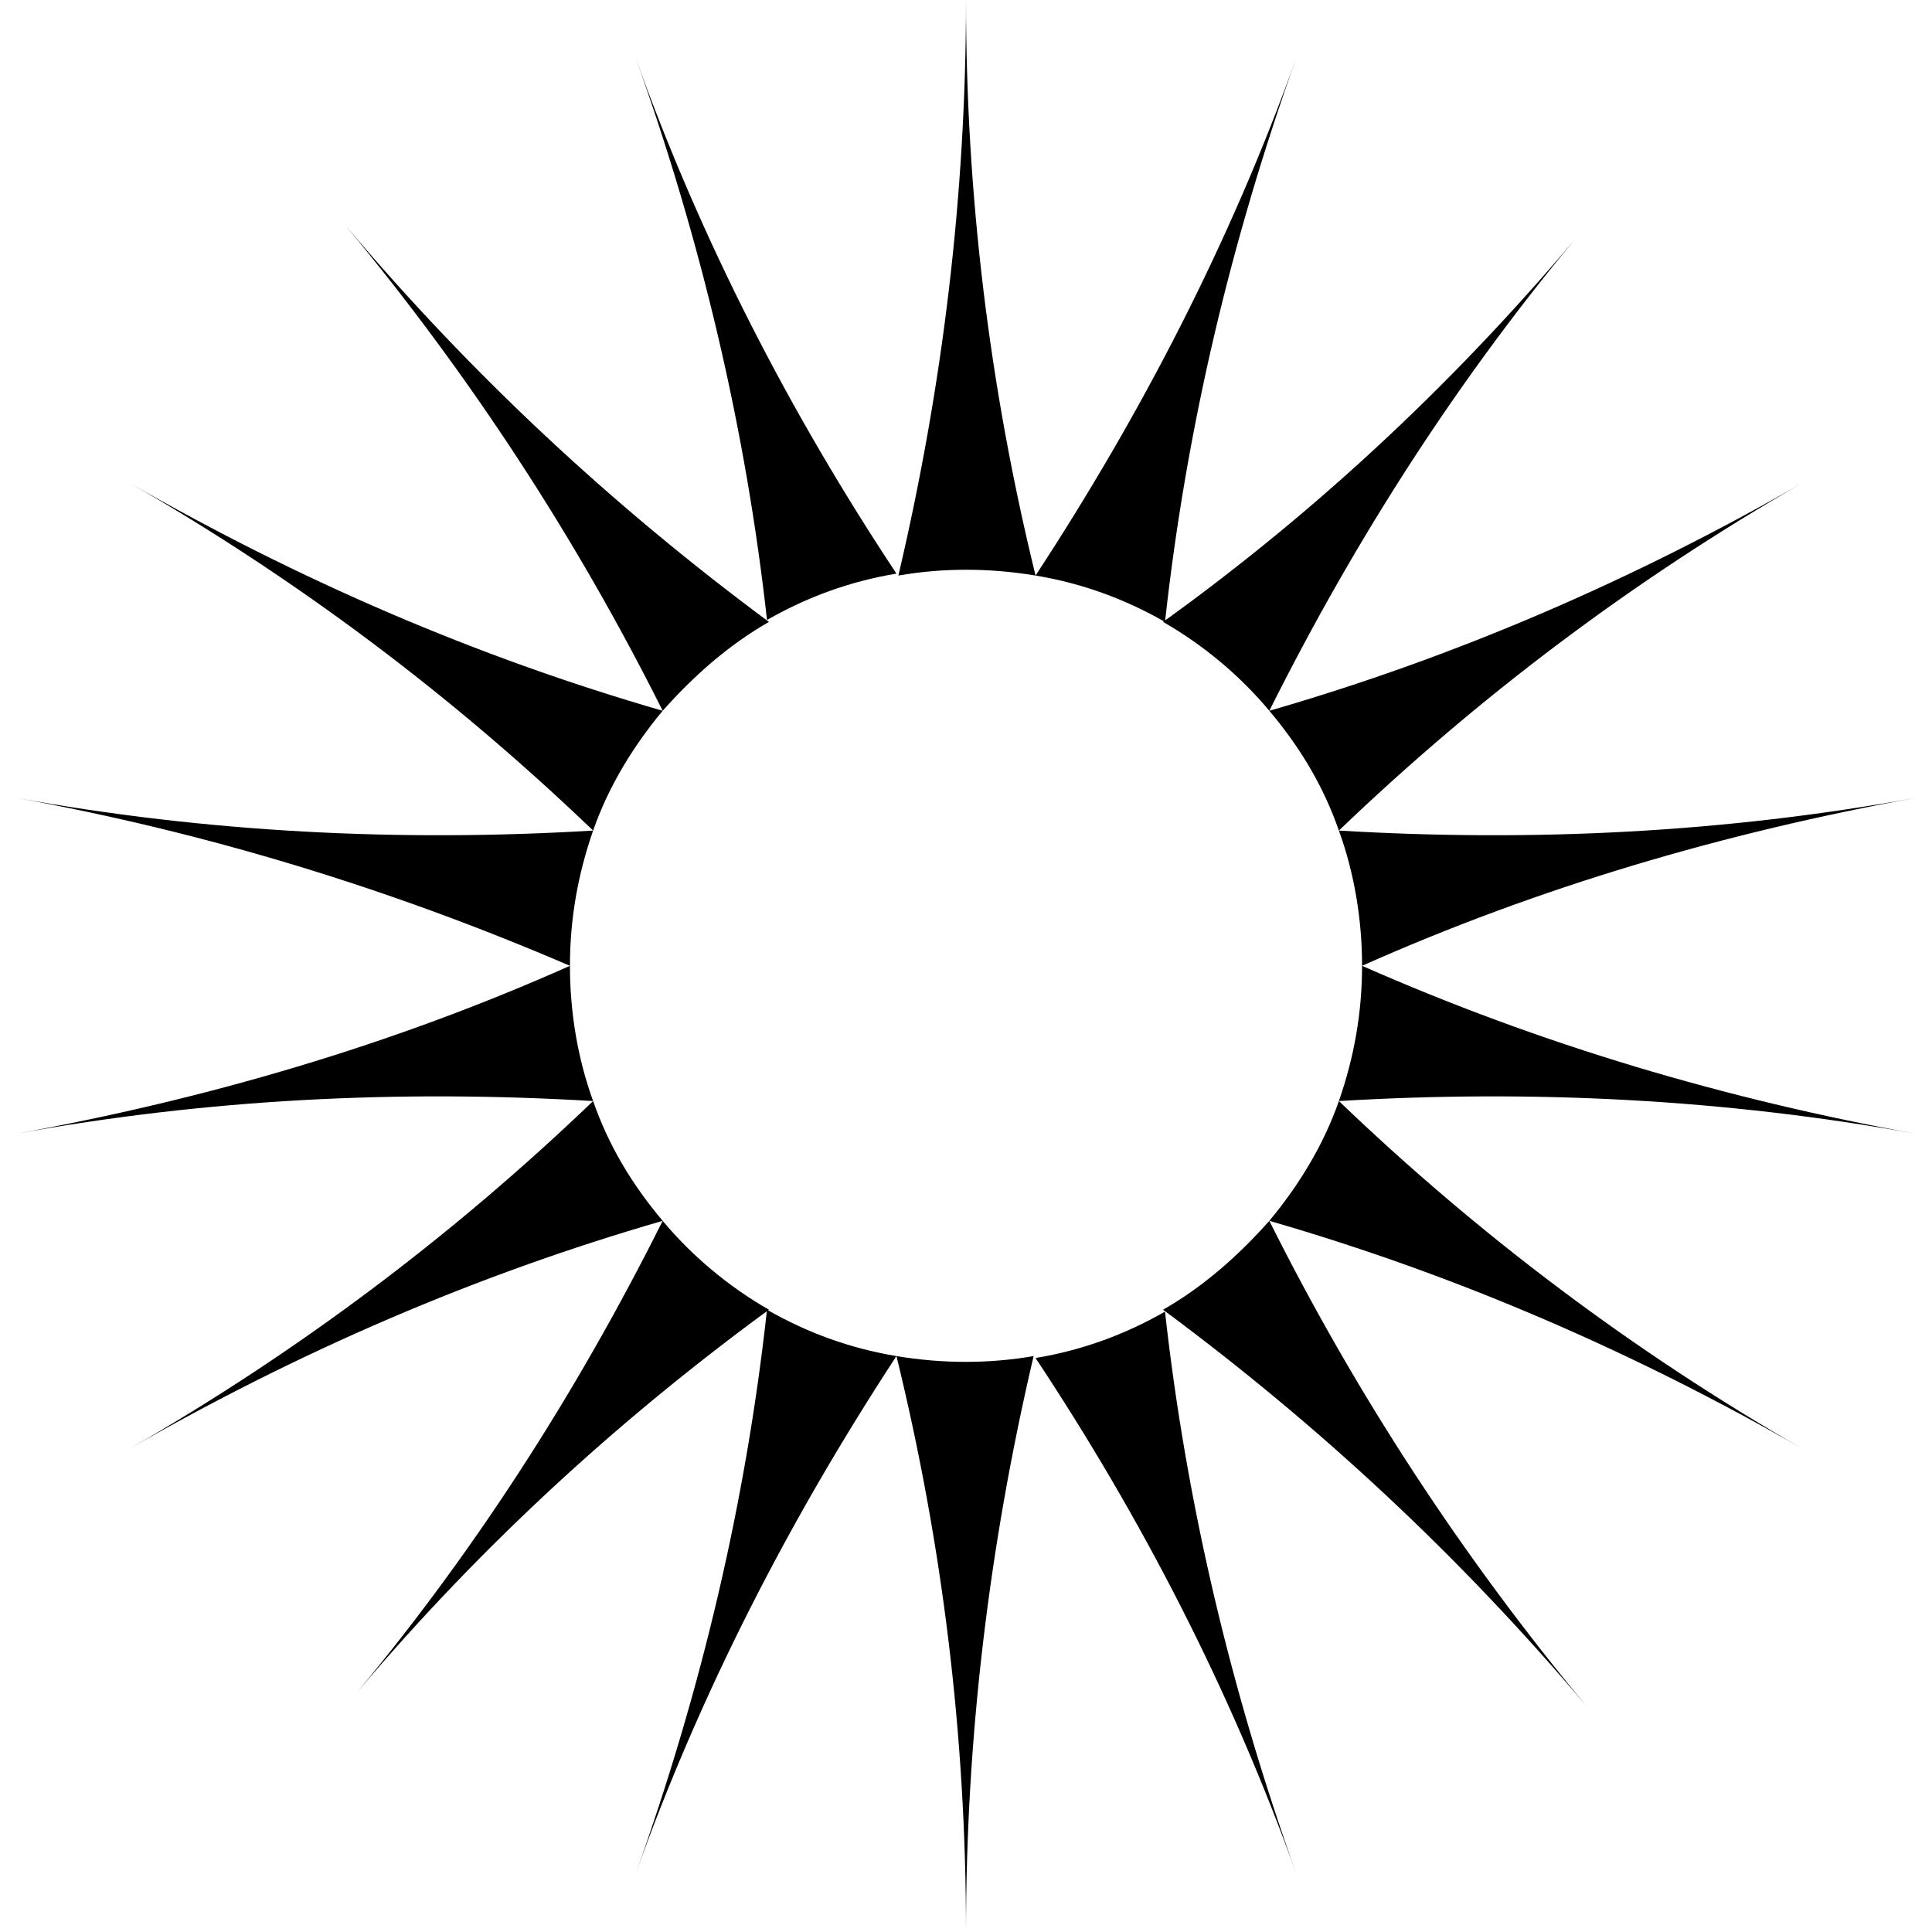 <?xml version="1.0" encoding="UTF-8"?> <!-- Generator: Adobe Illustrator 23.0.3, SVG Export Plug-In . SVG Version: 6.00 Build 0) --> <svg xmlns="http://www.w3.org/2000/svg" xmlns:xlink="http://www.w3.org/1999/xlink" id="Слой_1" x="0px" y="0px" viewBox="0 0 100 100" style="enable-background:new 0 0 100 100;" xml:space="preserve"> <g id="XMLID_6243_" transform="matrix(1,0,0,1,3550,-1907.01)"> <path id="XMLID_6244_" d="M-3500,1907c0,10.1,1.2,20,3.6,29.8c-2.4-0.4-4.8-0.4-7.1,0C-3501.2,1927-3500,1917.1-3500,1907z M-3517.1,1910c3.4,9.5,8,18.4,13.5,26.7c-2.4,0.4-4.6,1.2-6.7,2.4C-3511.4,1929.2-3513.7,1919.5-3517.1,1910z M-3532.1,1918.7 c6.5,7.7,13.8,14.5,21.9,20.5c-2.1,1.2-3.9,2.8-5.5,4.6C-3520.2,1934.8-3525.7,1926.4-3532.1,1918.7z M-3543.3,1932 c8.7,5,17.9,9,27.6,11.8c-1.5,1.8-2.8,3.9-3.6,6.2C-3526.6,1943-3534.6,1937-3543.3,1932z M-3549.2,1948.3 c9.9,1.8,19.9,2.3,29.9,1.7c-0.8,2.3-1.2,4.6-1.2,7C-3529.8,1953-3539.3,1950.1-3549.2,1948.3z M-3549.2,1965.7 c9.9-1.8,19.5-4.6,28.7-8.7c0,2.4,0.4,4.8,1.2,7C-3529.4,1963.4-3539.3,1963.9-3549.2,1965.7z M-3543.3,1982c8.7-5,16.7-11,24-18 c0.8,2.3,2,4.3,3.6,6.2C-3525.4,1973-3534.6,1977-3543.3,1982z M-3532.1,1995.3c6.5-7.7,11.9-16.1,16.4-25.1 c1.5,1.8,3.4,3.4,5.5,4.6C-3518.4,1980.8-3525.7,1987.6-3532.1,1995.3z M-3517.1,2004c3.4-9.5,5.7-19.2,6.8-29.2 c2.1,1.2,4.3,2,6.7,2.4C-3509.1,1985.6-3513.7,1994.5-3517.1,2004z M-3500,2007c0-10.1-1.2-20-3.6-29.8c2.4,0.4,4.8,0.4,7.1,0 C-3498.8,1987-3500,1996.9-3500,2007z M-3482.9,2004c-3.4-9.5-8-18.4-13.5-26.7c2.4-0.4,4.6-1.2,6.7-2.4 C-3488.6,1984.8-3486.3,1994.5-3482.9,2004z M-3467.9,1995.3c-6.5-7.7-13.8-14.5-21.9-20.5c2.1-1.2,3.9-2.8,5.5-4.6 C-3479.8,1979.2-3474.3,1987.6-3467.9,1995.3z M-3456.7,1982c-8.7-5-17.9-9-27.6-11.8c1.5-1.8,2.8-3.9,3.6-6.2 C-3473.4,1971-3465.4,1977-3456.7,1982z M-3450.8,1965.7c-9.9-1.8-19.9-2.3-29.9-1.7c0.8-2.3,1.2-4.6,1.2-7 C-3470.2,1961.1-3460.7,1963.9-3450.8,1965.7z M-3450.8,1948.3c-9.9,1.8-19.5,4.6-28.7,8.7c0-2.4-0.4-4.8-1.2-7 C-3470.6,1950.6-3460.7,1950.1-3450.8,1948.3z M-3456.7,1932c-8.7,5-16.7,11-24,18c-0.8-2.3-2-4.3-3.6-6.2 C-3474.6,1941-3465.4,1937-3456.7,1932z M-3467.9,1918.7c-6.5,7.7-11.9,16.1-16.4,25.1c-1.5-1.8-3.4-3.4-5.5-4.6 C-3481.6,1933.3-3474.3,1926.4-3467.9,1918.7z M-3482.9,1910c-3.4,9.5-5.7,19.2-6.8,29.2c-2.1-1.2-4.3-2-6.7-2.4 C-3490.9,1928.4-3486.3,1919.5-3482.9,1910z"></path> </g> </svg> 